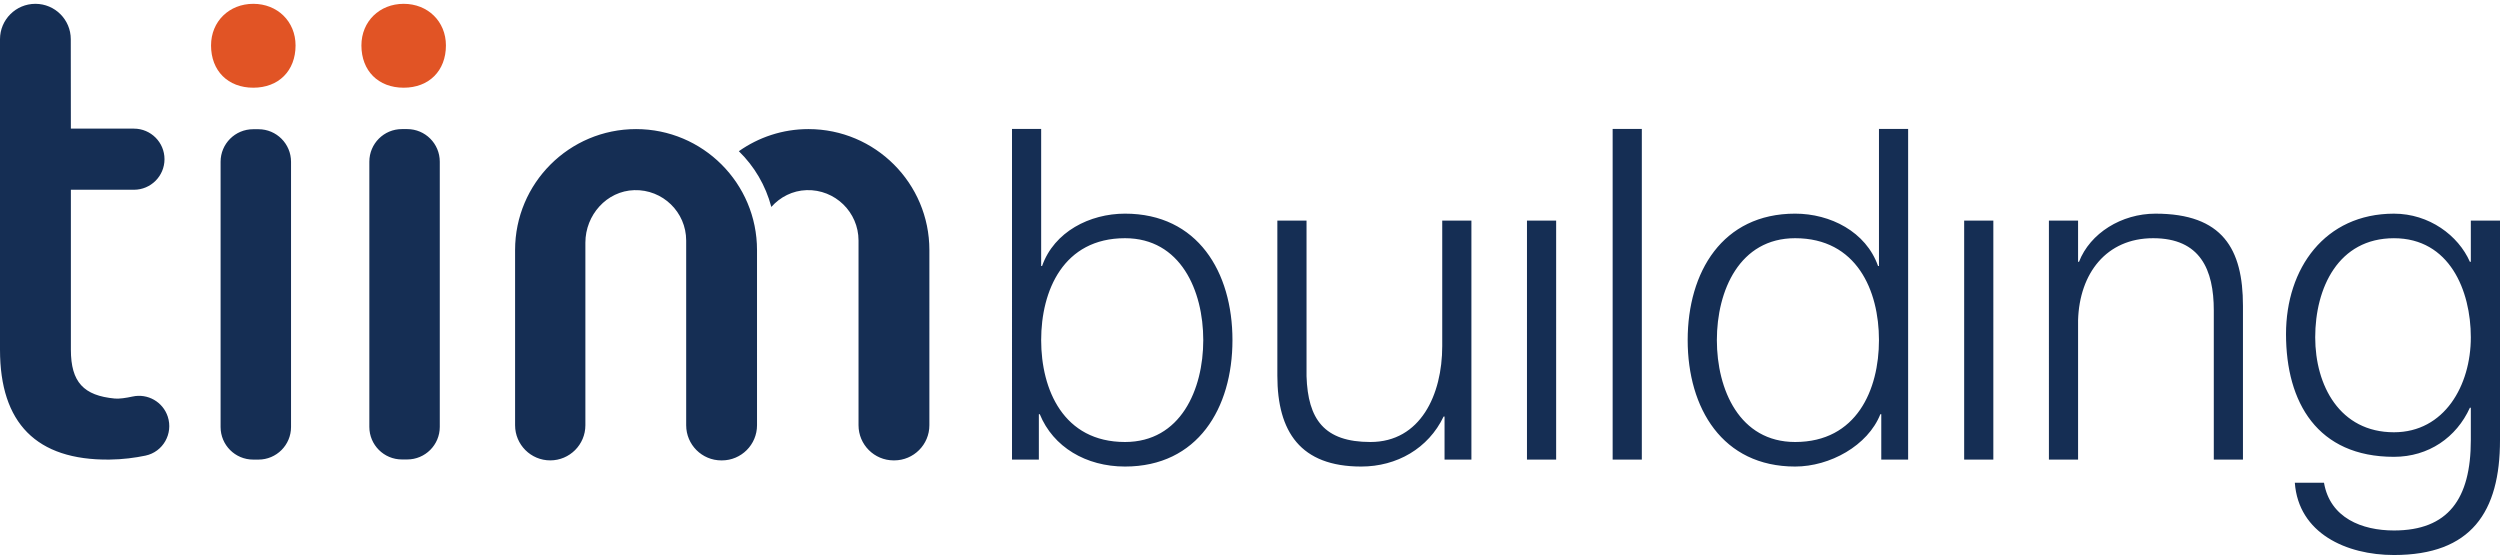 <?xml version="1.0" encoding="utf-8"?>
<!-- Generator: Adobe Illustrator 16.0.0, SVG Export Plug-In . SVG Version: 6.00 Build 0)  -->
<!DOCTYPE svg PUBLIC "-//W3C//DTD SVG 1.1//EN" "http://www.w3.org/Graphics/SVG/1.1/DTD/svg11.dtd">
<svg version="1.1" id="Layer_1" xmlns="http://www.w3.org/2000/svg" xmlns:xlink="http://www.w3.org/1999/xlink" x="0px" y="0px"
	 width="170px" height="38px" viewBox="0 0 170 38" enable-background="new 0 0 170 38" xml:space="preserve">
<g>
	<path fill="#E15425" d="M20.098,3.09c0,1.724-1.149,2.874-2.874,2.874c-1.724,0-2.873-1.15-2.873-2.874
		c0-1.636,1.237-2.83,2.873-2.83C18.86,0.26,20.098,1.454,20.098,3.09z M27.45,0.26c-1.636,0-2.874,1.194-2.874,2.83
		c0,1.724,1.149,2.874,2.874,2.874c1.724,0,2.873-1.15,2.873-2.874C30.323,1.454,29.086,0.26,27.45,0.26z"/>
	<path fill="#152E54" d="M152.521,20.796v10.456h-1.983V21.11c0-2.771-0.914-4.912-4.126-4.912c-3.181,0-5.008,2.393-5.103,5.574
		v9.479h-1.983V15.001h1.983v2.803h0.063c0.756-1.952,2.897-3.275,5.196-3.275C151.136,14.528,152.521,16.922,152.521,20.796z
		 M83.807,23.127c0,4.63-2.362,8.598-7.307,8.598c-2.646,0-4.882-1.323-5.795-3.559h-0.063v3.086h-1.826V8.766h1.983v9.322h0.063
		c0.818-2.331,3.244-3.56,5.638-3.56C81.444,14.528,83.807,18.497,83.807,23.127z M81.822,23.127c0-3.37-1.543-6.929-5.322-6.929
		c-4.189,0-5.701,3.559-5.701,6.929s1.512,6.929,5.701,6.929C80.279,30.056,81.822,26.497,81.822,23.127z M103.834,31.252h1.984
		V15.001h-1.984V31.252z M98.072,23.536c0,3.307-1.48,6.52-4.882,6.52c-3.149,0-4.252-1.543-4.346-4.473V15.001H86.86v10.551
		c0,3.811,1.574,6.173,5.7,6.173c2.425,0,4.567-1.229,5.606-3.401h0.063v2.929h1.827V15.001h-1.984V23.536z M133.563,31.252h1.984
		V15.001h-1.984V31.252z M127.77,8.766h1.983v22.486h-1.826v-3.086h-0.063c-0.85,2.142-3.433,3.559-5.795,3.559
		c-4.944,0-7.307-3.968-7.307-8.598s2.362-8.599,7.307-8.599c2.394,0,4.819,1.229,5.638,3.56h0.063V8.766z M127.77,23.127
		c0-3.37-1.512-6.929-5.701-6.929c-3.779,0-5.322,3.559-5.322,6.929s1.543,6.929,5.322,6.929
		C126.258,30.056,127.77,26.497,127.77,23.127z M109.66,31.252h1.984V8.766h-1.984V31.252z M170,15.001v14.928
		c0,4.883-1.953,7.812-7.212,7.812c-3.244,0-6.488-1.48-6.74-4.913h1.984c0.409,2.394,2.582,3.244,4.756,3.244
		c3.685,0,5.228-2.143,5.228-6.143v-2.204h-0.063c-0.913,2.016-2.803,3.339-5.165,3.339c-5.197,0-7.339-3.686-7.339-8.346
		c0-4.473,2.646-8.189,7.339-8.189c2.394,0,4.377,1.48,5.165,3.275h0.063v-2.803H170z M168.016,22.938
		c0-3.181-1.448-6.739-5.228-6.739s-5.354,3.369-5.354,6.739c0,3.275,1.669,6.456,5.354,6.456
		C166.221,29.394,168.016,26.213,168.016,22.938z M43.251,8.778L43.251,8.778c-4.543,0-8.225,3.683-8.225,8.226v11.912
		c0,1.319,1.069,2.39,2.39,2.39l0,0c1.319,0,2.39-1.07,2.39-2.39V16.499c0-1.876,1.446-3.513,3.321-3.569
		c1.941-0.058,3.533,1.498,3.533,3.426v12.561c0,1.319,1.069,2.39,2.39,2.39h0.037c1.319,0,2.39-1.07,2.39-2.39V17.004
		C51.477,12.461,47.794,8.778,43.251,8.778z M54.972,8.778L54.972,8.778c-1.763,0-3.392,0.56-4.73,1.504
		c1.052,1.024,1.823,2.327,2.208,3.79c0.599-0.673,1.442-1.113,2.398-1.143c1.94-0.058,3.532,1.498,3.532,3.426v12.561
		c0,1.319,1.07,2.39,2.39,2.39h0.037c1.32,0,2.391-1.07,2.391-2.39V17.004C63.197,12.461,59.514,8.778,54.972,8.778z M17.576,8.787
		h-0.361C15.991,8.787,15,9.778,15,11.001v18.036c0,1.224,0.991,2.215,2.215,2.215h0.361c1.223,0,2.214-0.991,2.214-2.215V11.001
		C19.79,9.778,18.799,8.787,17.576,8.787z M27.69,8.778h-0.361c-1.223,0-2.214,0.992-2.214,2.215v18.036
		c0,1.223,0.991,2.214,2.214,2.214h0.361c1.224,0,2.215-0.991,2.215-2.214V10.993C29.905,9.771,28.914,8.778,27.69,8.778z
		 M9.016,26.964c-0.456,0.099-0.904,0.165-1.209,0.137c-2.113-0.198-2.987-1.11-2.987-3.32V12.903h4.288
		c1.148,0,2.078-0.931,2.078-2.078s-0.93-2.078-2.078-2.078H4.819L4.813,2.666c0-1.329-1.077-2.406-2.406-2.406S0,1.337,0,2.666
		V23.78c0,4.996,2.477,7.517,7.428,7.472c0.926-0.009,1.764-0.124,2.464-0.27c1.194-0.25,1.896-1.493,1.516-2.652
		C11.078,27.329,10.045,26.739,9.016,26.964z"/>
</g>
</svg>
